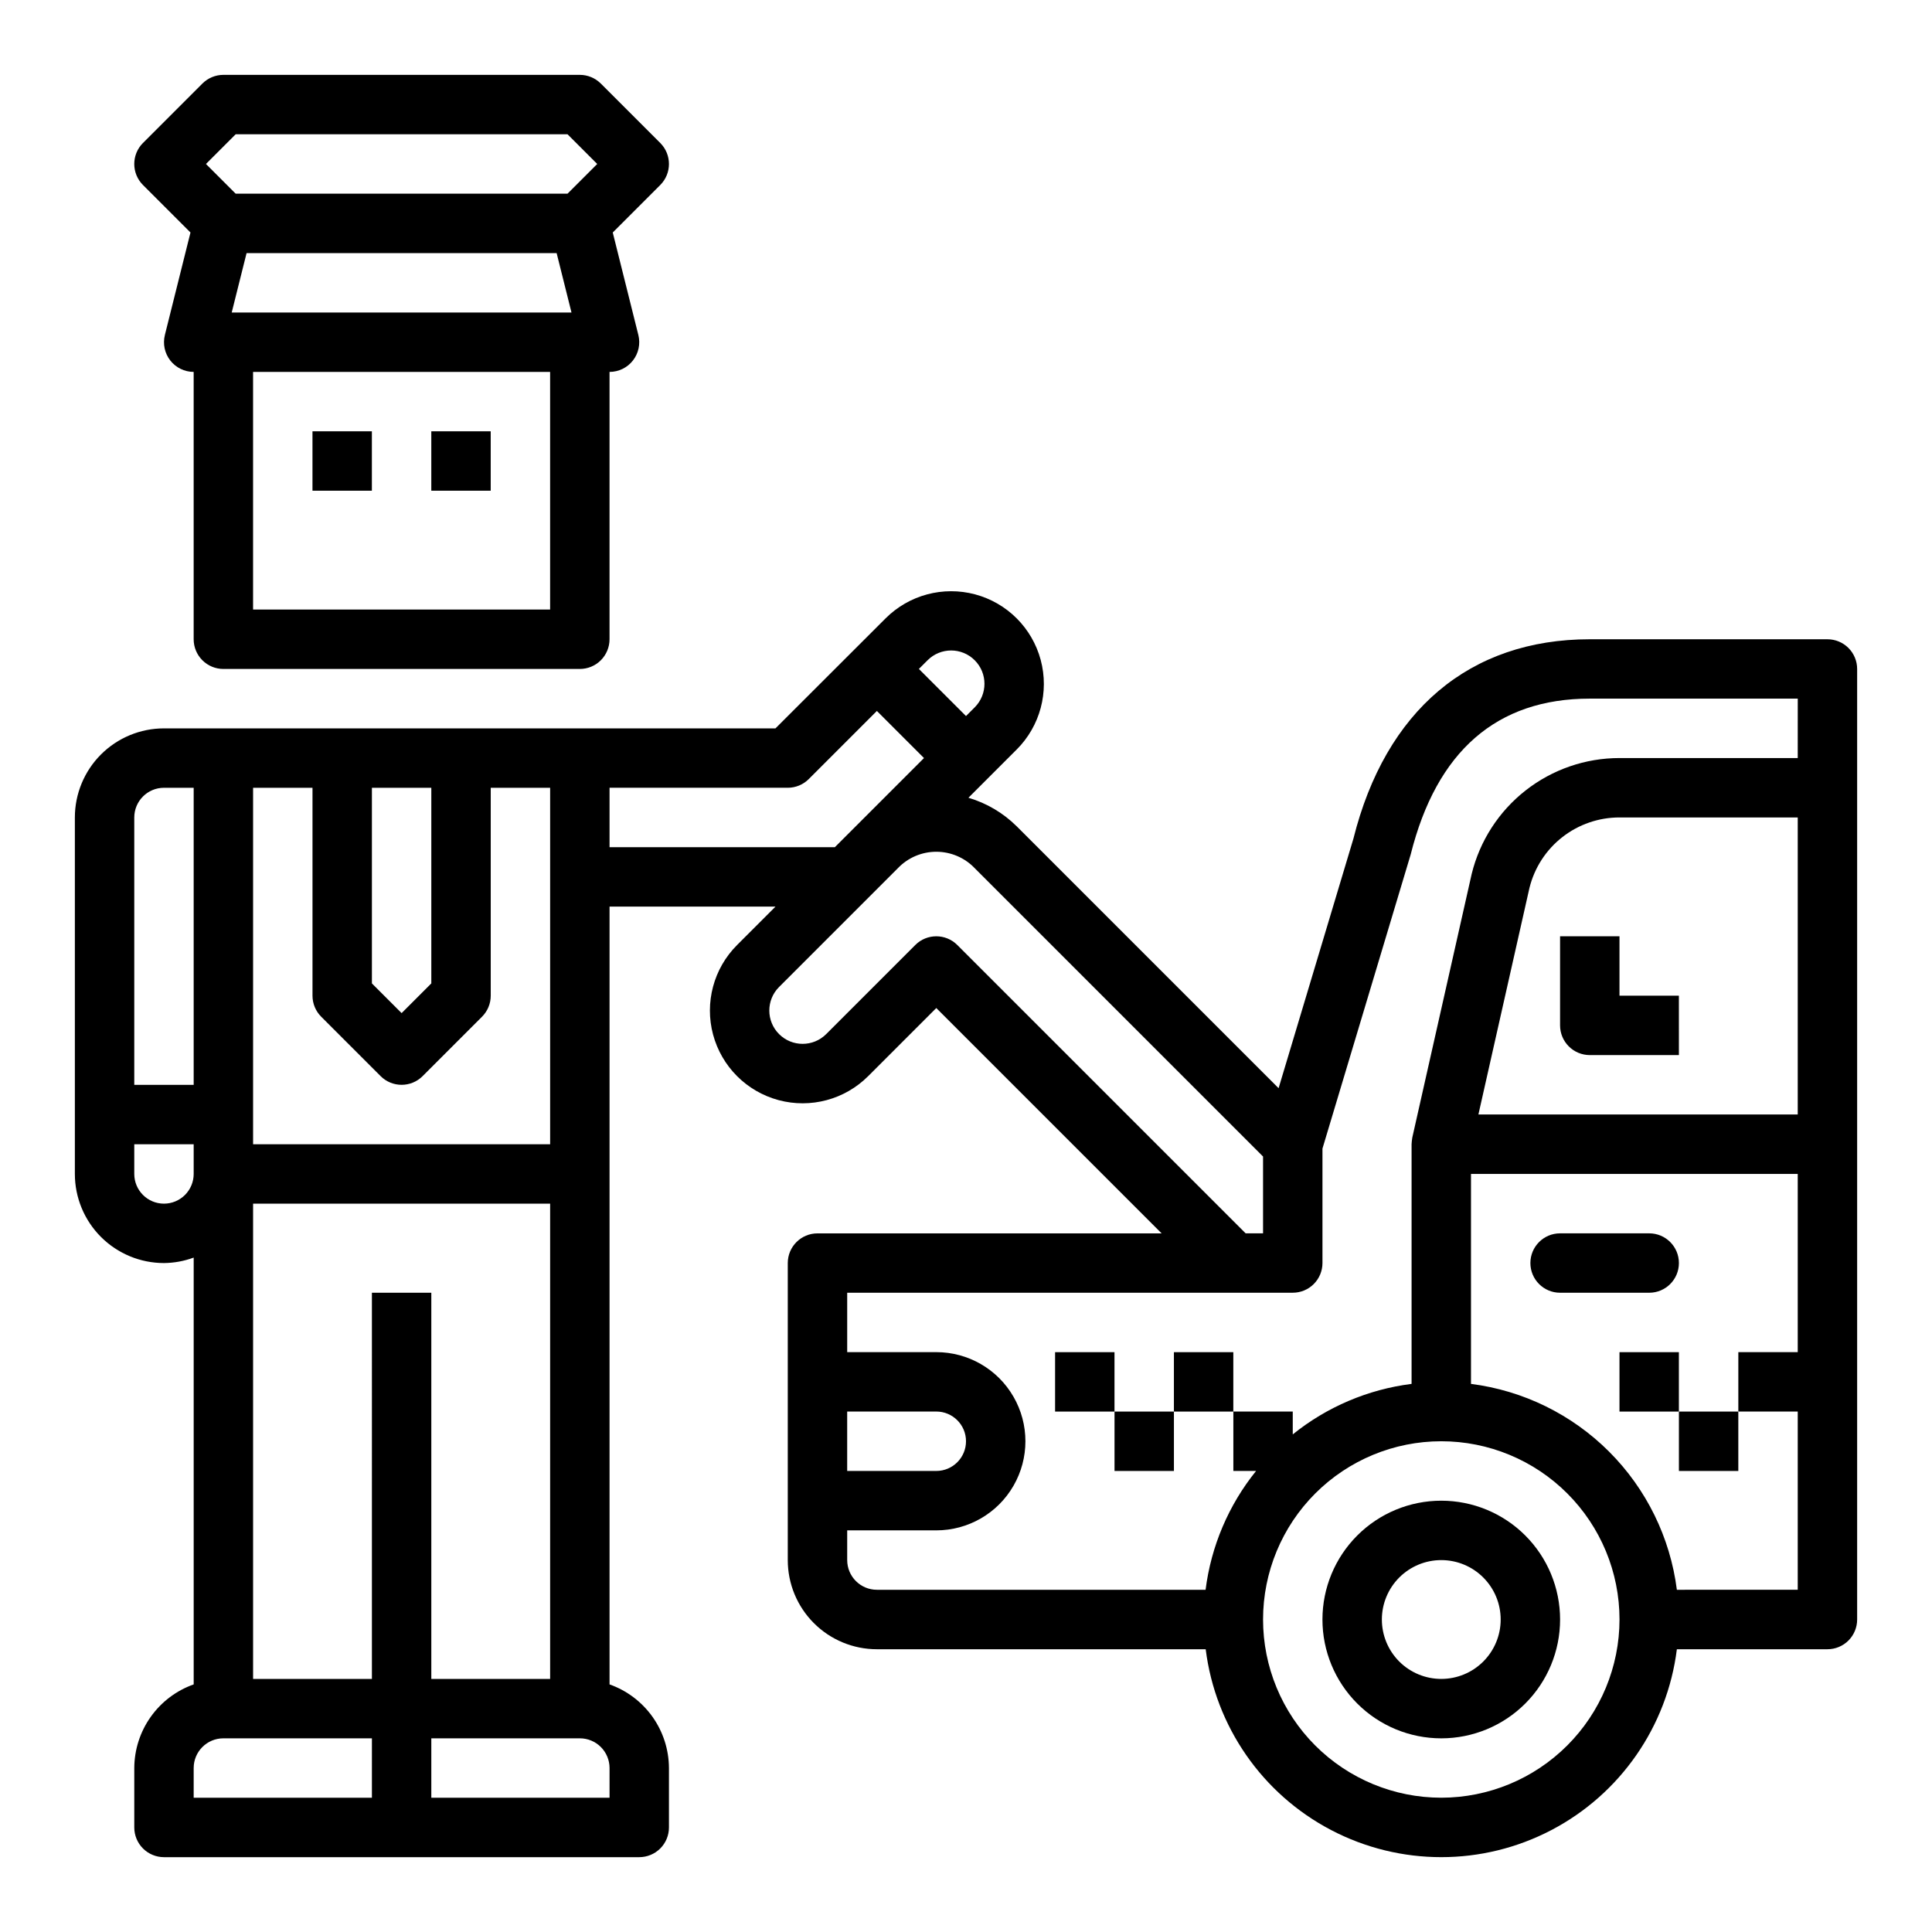 <?xml version="1.0" encoding="UTF-8"?>
<!-- Uploaded to: SVG Repo, www.svgrepo.com, Generator: SVG Repo Mixer Tools -->
<svg fill="#000000" width="800px" height="800px" version="1.1" viewBox="144 144 512 512" xmlns="http://www.w3.org/2000/svg">
 <g>
  <path d="m226.81 258.3h15.742v15.742h-15.742z"/>
  <path d="m258.3 258.3h15.742v15.742h-15.742z"/>
  <path d="m318.97 181.89-15.742-15.742h-0.004c-1.477-1.477-3.477-2.305-5.562-2.309h-94.465c-2.09 0.004-4.09 0.832-5.566 2.309l-15.742 15.742h-0.004c-3.07 3.074-3.07 8.059 0 11.133l12.594 12.594-6.785 27.16h0.004c-0.59 2.352-0.062 4.84 1.426 6.754 1.492 1.91 3.777 3.027 6.199 3.031v70.848c0 2.086 0.832 4.09 2.309 5.566 1.477 1.477 3.477 2.305 5.566 2.305h94.465c2.086 0 4.09-0.828 5.566-2.305 1.473-1.477 2.305-3.481 2.305-5.566v-70.848c2.422 0 4.715-1.117 6.203-3.031 1.492-1.91 2.019-4.402 1.434-6.754l-6.785-27.16 12.594-12.594c3.07-3.078 3.066-8.059-0.008-11.133zm-29.184 123.65h-78.719v-62.977h78.719zm-84.379-78.723 3.938-15.742h82.168l3.938 15.742zm88.992-31.488h-87.945l-7.871-7.871 7.871-7.871h87.945l7.871 7.871z"/>
  <path d="m628.29 313.41h-62.977c-31.859 0-54.137 18.895-62.645 52.844l-19.828 66.125-69.398-69.398h-0.004c-3.57-3.543-7.969-6.144-12.793-7.566l12.793-12.793v0.004c6.207-6.207 8.629-15.254 6.359-23.734-2.273-8.48-8.895-15.102-17.375-17.375-8.48-2.269-17.527 0.152-23.734 6.359l-29.18 29.152h-162.05c-6.262 0-12.27 2.488-16.699 6.914-4.43 4.43-6.918 10.438-6.918 16.699v94.465c0 6.266 2.488 12.27 6.918 16.699 4.43 4.43 10.438 6.918 16.699 6.918 2.688-0.027 5.352-0.516 7.871-1.449v113.11c-4.586 1.621-8.562 4.625-11.379 8.59-2.82 3.969-4.344 8.711-4.363 13.578v15.746c0 2.086 0.828 4.09 2.305 5.566 1.477 1.473 3.481 2.305 5.566 2.305h125.95c2.086 0 4.09-0.832 5.566-2.305 1.477-1.477 2.305-3.481 2.305-5.566v-15.746c-0.02-4.867-1.543-9.609-4.359-13.578-2.82-3.965-6.797-6.969-11.383-8.59v-206.12h43.973l-10.18 10.18c-6.207 6.207-8.629 15.254-6.359 23.73 2.273 8.48 8.895 15.102 17.375 17.375 8.477 2.273 17.523-0.152 23.73-6.359l18.051-18.051 59.719 59.719h-91.207c-4.348 0-7.871 3.523-7.871 7.871v78.719c0 6.266 2.488 12.273 6.918 16.699 4.43 4.43 10.434 6.918 16.699 6.918h87.137c2.562 20.461 14.988 38.371 33.262 47.93 18.27 9.559 40.066 9.559 58.34 0 18.273-9.559 30.699-27.469 33.262-47.93h39.906c2.086 0 4.09-0.828 5.566-2.305 1.473-1.477 2.305-3.481 2.305-5.566v-251.91c0-2.086-0.832-4.09-2.305-5.566-1.477-1.477-3.481-2.305-5.566-2.305zm-385.73 39.359h15.742v51.844l-7.871 7.871-7.871-7.871zm-31.488 0h15.742v55.105c0 2.086 0.832 4.09 2.309 5.566l15.742 15.742c3.074 3.074 8.059 3.074 11.133 0l15.742-15.742c1.477-1.477 2.309-3.481 2.309-5.566v-55.105h15.742v94.465h-78.719zm-31.488 7.871c0-4.348 3.523-7.871 7.871-7.871h7.871v78.723h-15.742zm7.871 102.34c-4.348 0-7.871-3.527-7.871-7.875v-7.871h15.742v7.871c0 2.09-0.828 4.09-2.305 5.566-1.477 1.477-3.477 2.309-5.566 2.309zm55.105 157.44-47.234-0.004v-7.871c0-4.348 3.527-7.871 7.875-7.871h39.359zm0-31.488-31.488-0.004v-125.95h78.719v125.95h-31.488v-102.34h-15.742zm62.977 31.488-47.234-0.004v-15.742h39.363c2.086 0 4.09 0.828 5.566 2.305 1.473 1.477 2.305 3.481 2.305 5.566zm84.285-301.45c3.449-3.449 9.035-3.449 12.484 0 3.449 3.445 3.449 9.035 0 12.484l-2.305 2.305-12.488-12.484zm-84.285 49.539v-15.746h47.23c2.09 0 4.09-0.828 5.566-2.305l18.051-18.051 12.484 12.484-23.617 23.617zm92.156 25.922c-3.074-3.074-8.055-3.074-11.129 0l-23.617 23.617c-3.449 3.445-9.039 3.445-12.484 0-3.449-3.449-3.449-9.039 0-12.488l31.488-31.488c2.656-2.777 6.332-4.348 10.176-4.348 3.848 0 7.523 1.57 10.18 4.348l76.414 76.414v20.359h-4.613zm-29.18 123.64h23.617-0.004c4.348 0 7.875 3.523 7.875 7.871 0 4.348-3.527 7.875-7.875 7.875h-23.613zm157.44 102.34c-12.523 0-24.539-4.977-33.398-13.832-8.855-8.859-13.832-20.871-13.832-33.398s4.977-24.539 13.832-33.398c8.859-8.859 20.875-13.836 33.398-13.836 12.527 0 24.543 4.977 33.398 13.836 8.859 8.859 13.836 20.871 13.836 33.398-0.012 12.523-4.992 24.527-13.848 33.383-8.855 8.855-20.863 13.836-33.387 13.848zm94.465-118.08h-15.742v15.742h15.742v47.23l-32.031 0.004c-1.766-13.855-8.082-26.73-17.957-36.605s-22.75-16.191-36.602-17.957v-55.648h86.59zm0-62.977h-84.625l13.539-60.094 0.004-0.004c1.324-5.32 4.391-10.047 8.715-13.422s9.652-5.207 15.137-5.203h47.23zm0-94.465h-47.23c-9.023-0.004-17.785 3.019-24.887 8.586-7.102 5.566-12.133 13.352-14.285 22.113l-15.742 69.879v0.004c-0.098 0.578-0.16 1.164-0.191 1.754v63.52c-11.535 1.453-22.434 6.086-31.488 13.383v-6.055h-15.742v15.742h6.023l-0.004 0.004c-7.293 9.051-11.926 19.953-13.379 31.488h-87.105c-4.348 0-7.871-3.527-7.871-7.875v-7.871h23.617-0.004c8.438 0 16.234-4.5 20.453-11.809 4.219-7.305 4.219-16.309 0-23.613-4.219-7.309-12.016-11.809-20.453-11.809h-23.613v-15.746h118.08c2.09 0 4.09-0.828 5.566-2.305 1.477-1.477 2.305-3.481 2.305-5.566v-30.332l23.379-77.934c6.867-27.418 22.84-41.305 47.473-41.305h55.105z"/>
  <path d="m525.95 541.7c-8.348 0-16.359 3.316-22.266 9.223-5.902 5.906-9.223 13.914-9.223 22.266 0 8.352 3.32 16.359 9.223 22.266 5.906 5.906 13.918 9.223 22.266 9.223 8.352 0 16.363-3.316 22.266-9.223 5.906-5.906 9.223-13.914 9.223-22.266 0-8.352-3.316-16.359-9.223-22.266-5.902-5.906-13.914-9.223-22.266-9.223zm0 47.23c-4.176 0-8.18-1.656-11.133-4.609-2.949-2.953-4.609-6.957-4.609-11.133 0-4.176 1.66-8.18 4.609-11.133 2.953-2.953 6.957-4.613 11.133-4.613s8.184 1.66 11.133 4.613c2.953 2.953 4.613 6.957 4.613 11.133 0 4.176-1.66 8.18-4.613 11.133-2.949 2.953-6.957 4.609-11.133 4.609z"/>
  <path d="m557.44 486.59h23.617c4.348 0 7.871-3.523 7.871-7.871s-3.523-7.871-7.871-7.871h-23.617c-4.348 0-7.871 3.523-7.871 7.871s3.523 7.871 7.871 7.871z"/>
  <path d="m588.93 518.08h15.742v15.742h-15.742z"/>
  <path d="m573.18 502.34h15.742v15.742h-15.742z"/>
  <path d="m423.61 502.34h15.742v15.742h-15.742z"/>
  <path d="m439.36 518.08h15.742v15.742h-15.742z"/>
  <path d="m455.1 502.34h15.742v15.742h-15.742z"/>
  <path d="m573.18 392.12h-15.746v23.617c0 2.09 0.832 4.09 2.309 5.566 1.477 1.477 3.477 2.305 5.566 2.305h23.617l-0.004-15.742h-15.742z"/>
 </g>
</svg>
